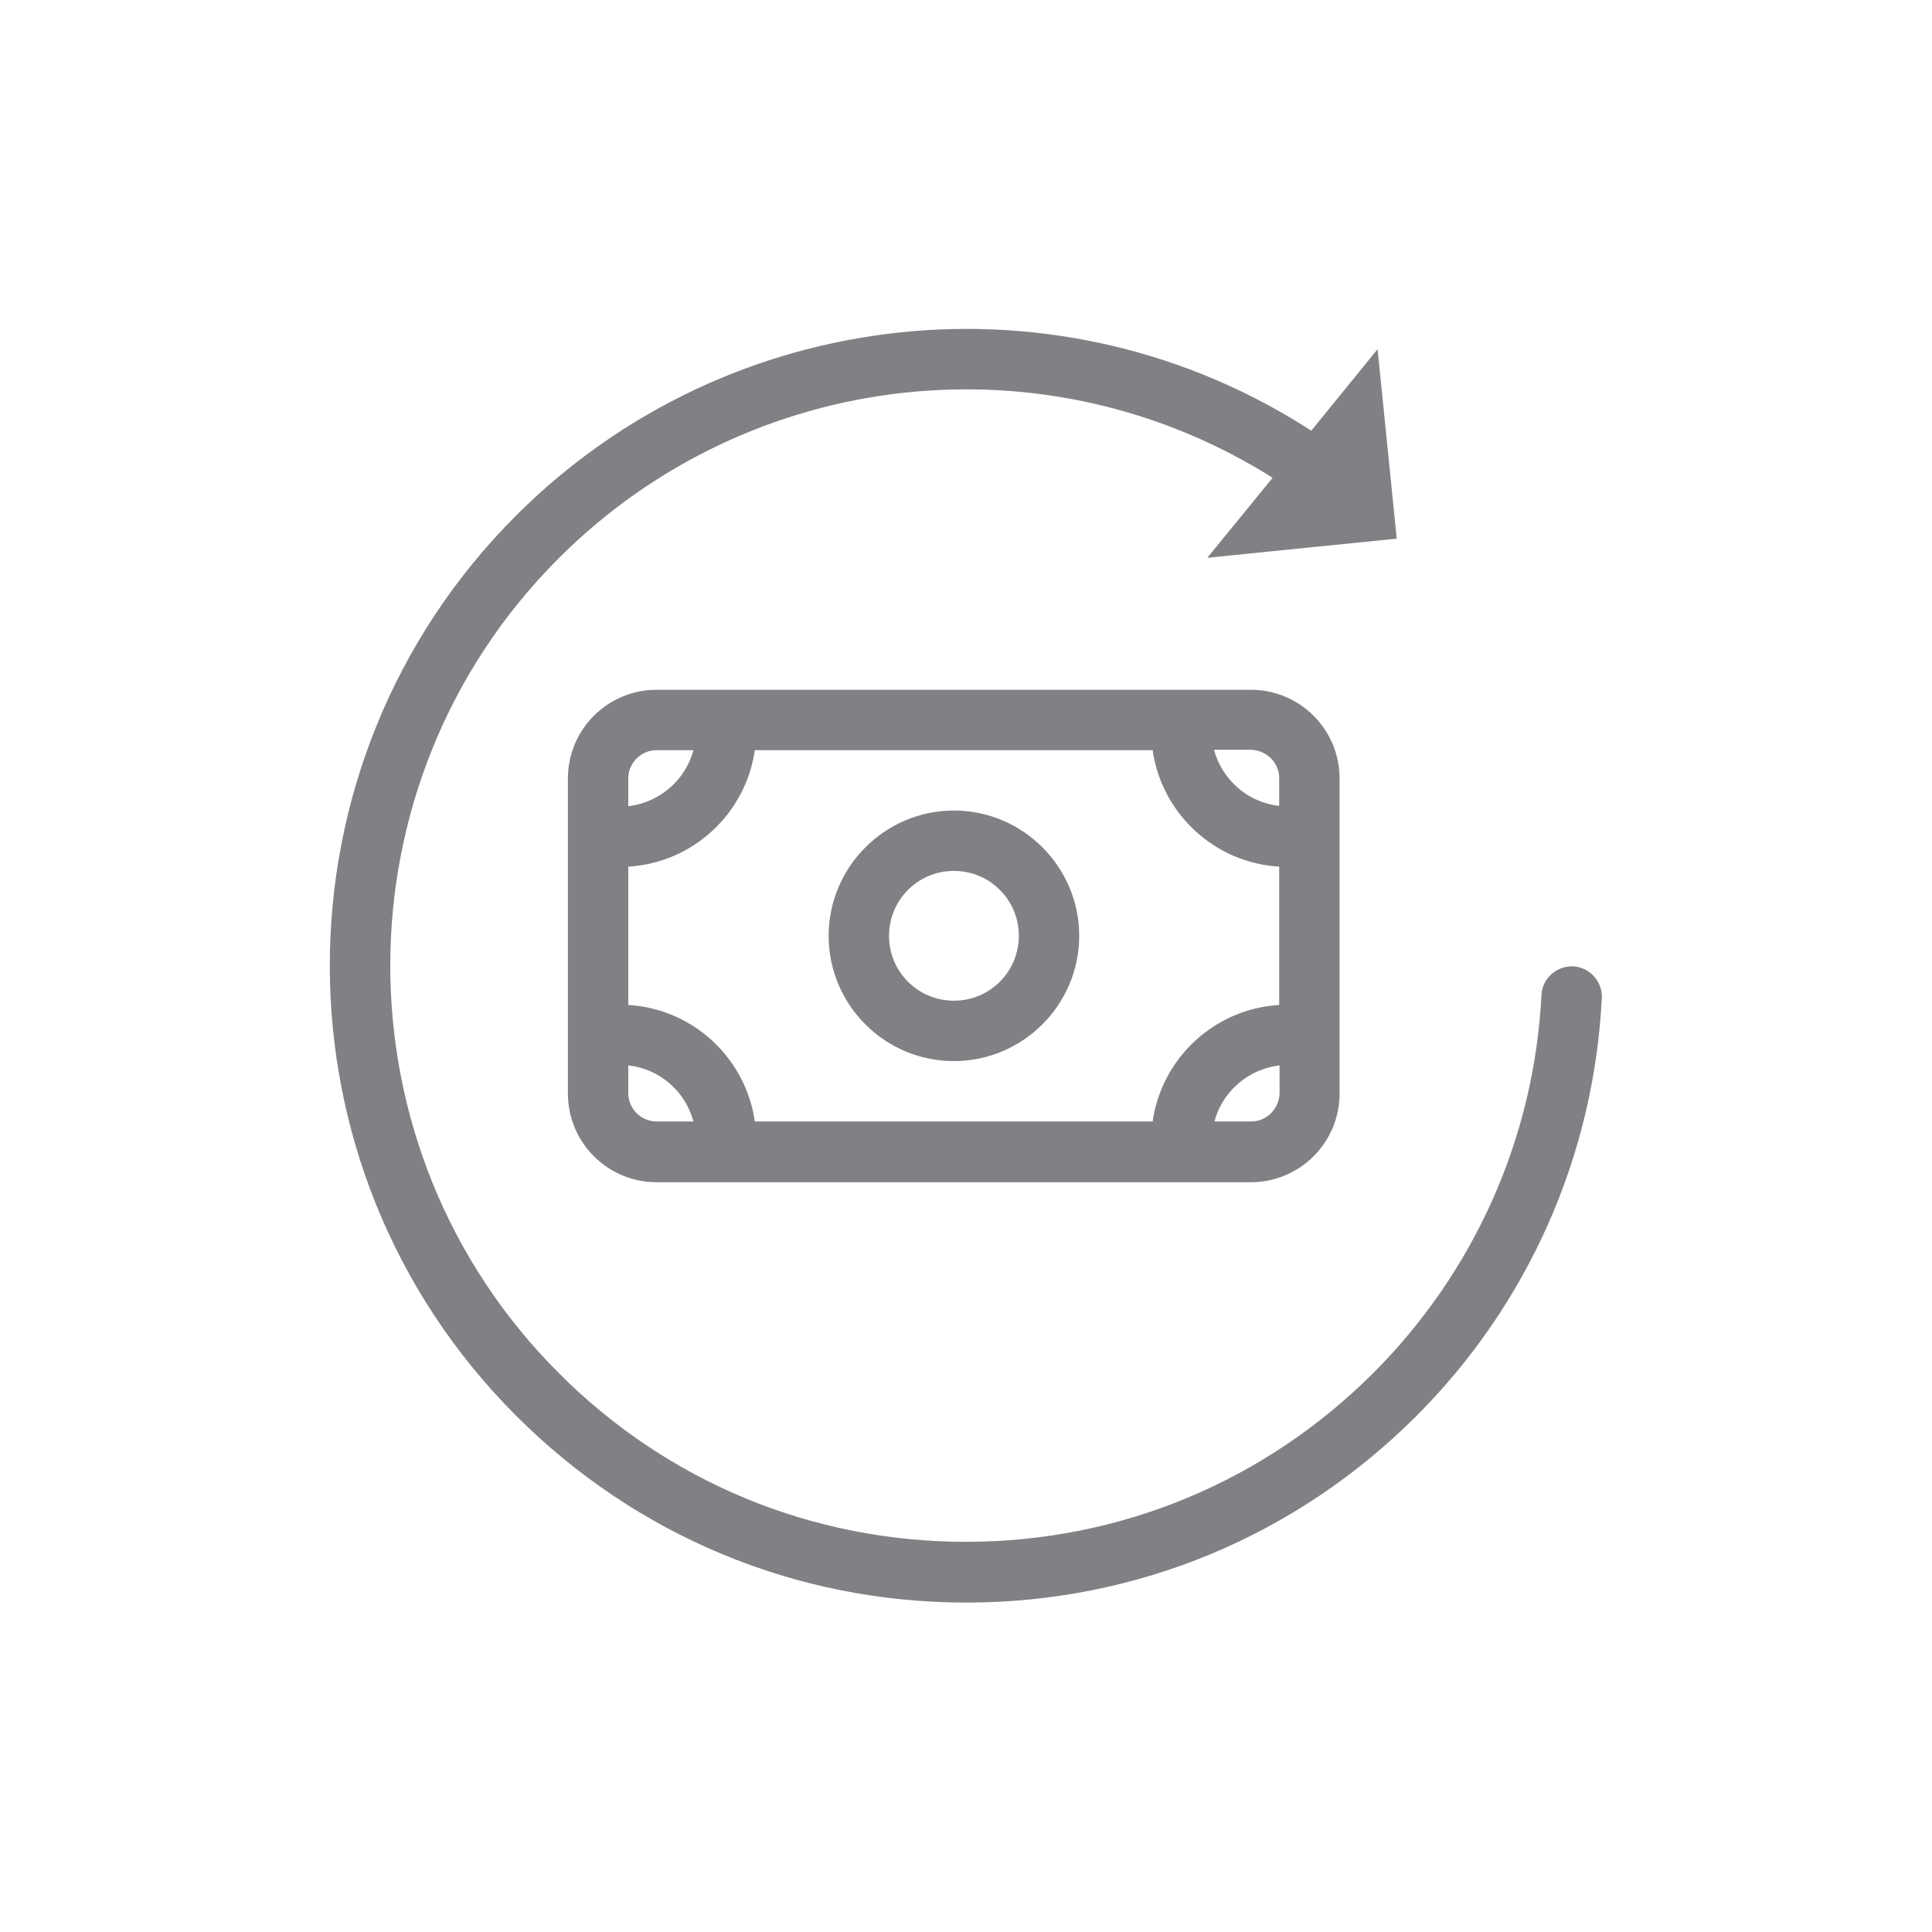<!DOCTYPE svg PUBLIC "-//W3C//DTD SVG 1.1//EN" "http://www.w3.org/Graphics/SVG/1.1/DTD/svg11.dtd">
<!-- Uploaded to: SVG Repo, www.svgrepo.com, Transformed by: SVG Repo Mixer Tools -->
<svg fill="#808184" width="800px" height="800px" viewBox="0 0 512 512" enable-background="new 0 0 512 512" version="1.1" xml:space="preserve" xmlns="http://www.w3.org/2000/svg" xmlns:xlink="http://www.w3.org/1999/xlink" stroke="#808184">
<g id="SVGRepo_bgCarrier" stroke-width="0"/>
<g id="SVGRepo_tracerCarrier" stroke-linecap="round" stroke-linejoin="round"/>
<g id="SVGRepo_iconCarrier"> <g id="Layer_1"/> <g id="Layer_2"> <g> <path d="M313.2,183.3C313.2,183.3,313.2,183.3,313.2,183.3H192.4c0,0,0,0-0.1,0H174c-12.7,0-23,10.3-23,23v83.5 c0,12.7,10.3,23,23,23h18.3c0,0,0,0,0,0s0,0,0,0h120.9c0,0,0,0,0,0s0,0,0,0h18.3c12.7,0,23-10.3,23-23v-83.5c0-12.7-10.3-23-23-23 H313.2z M339.5,229.2v37.6c-17.3,0.8-31.4,14-33.6,30.9H199.6c-2.2-16.9-16.3-30.1-33.6-30.9v-37.6c17.3-0.8,31.4-14,33.6-30.9 h106.3C308.1,215.2,322.2,228.4,339.5,229.2z M174,198.3h10.4c-2,8.6-9.4,15.1-18.4,15.9v-7.9C166,201.9,169.6,198.3,174,198.3z M166,289.7v-7.9c9,0.7,16.4,7.3,18.4,15.9H174C169.6,297.7,166,294.1,166,289.7z M331.6,297.7h-10.4c2-8.6,9.4-15.1,18.4-15.9 v7.9C339.5,294.1,336,297.7,331.6,297.7z M339.5,206.2v7.9c-9-0.7-16.4-7.3-18.4-15.9h10.4C336,198.3,339.5,201.9,339.5,206.2z"/> <path d="M252.8,280.7c18,0,32.7-14.7,32.7-32.7c0-18-14.7-32.7-32.7-32.7s-32.7,14.7-32.7,32.7C220.1,266,234.7,280.7,252.8,280.7 z M252.8,230.3c9.8,0,17.7,7.9,17.7,17.7c0,9.8-7.9,17.7-17.7,17.7s-17.7-7.9-17.7-17.7C235.1,238.2,243,230.3,252.8,230.3z"/> <path d="M256.1,424.2c44.9,0,87.1-17.5,118.9-49.3c29.5-29.5,46.9-68.7,49-110.4c0.2-4.1-3-7.7-7.1-7.9c-4.1-0.2-7.7,3-7.9,7.1 c-1.9,37.9-17.8,73.6-44.7,100.5c-28.9,28.9-67.4,44.9-108.3,44.9s-79.4-15.9-108.3-44.9c-59.7-59.7-59.7-156.9,0-216.6 c50.9-50.9,130.1-59.4,190.3-21.1l-16.9,20.7l48.5-4.9l-4.9-48.5l-17.1,21c-66.3-43.2-154.2-34.1-210.5,22.2 c-65.6,65.6-65.6,172.2,0,237.8C169,406.7,211.2,424.2,256.1,424.2z"/> </g> </g> </g>
</svg>